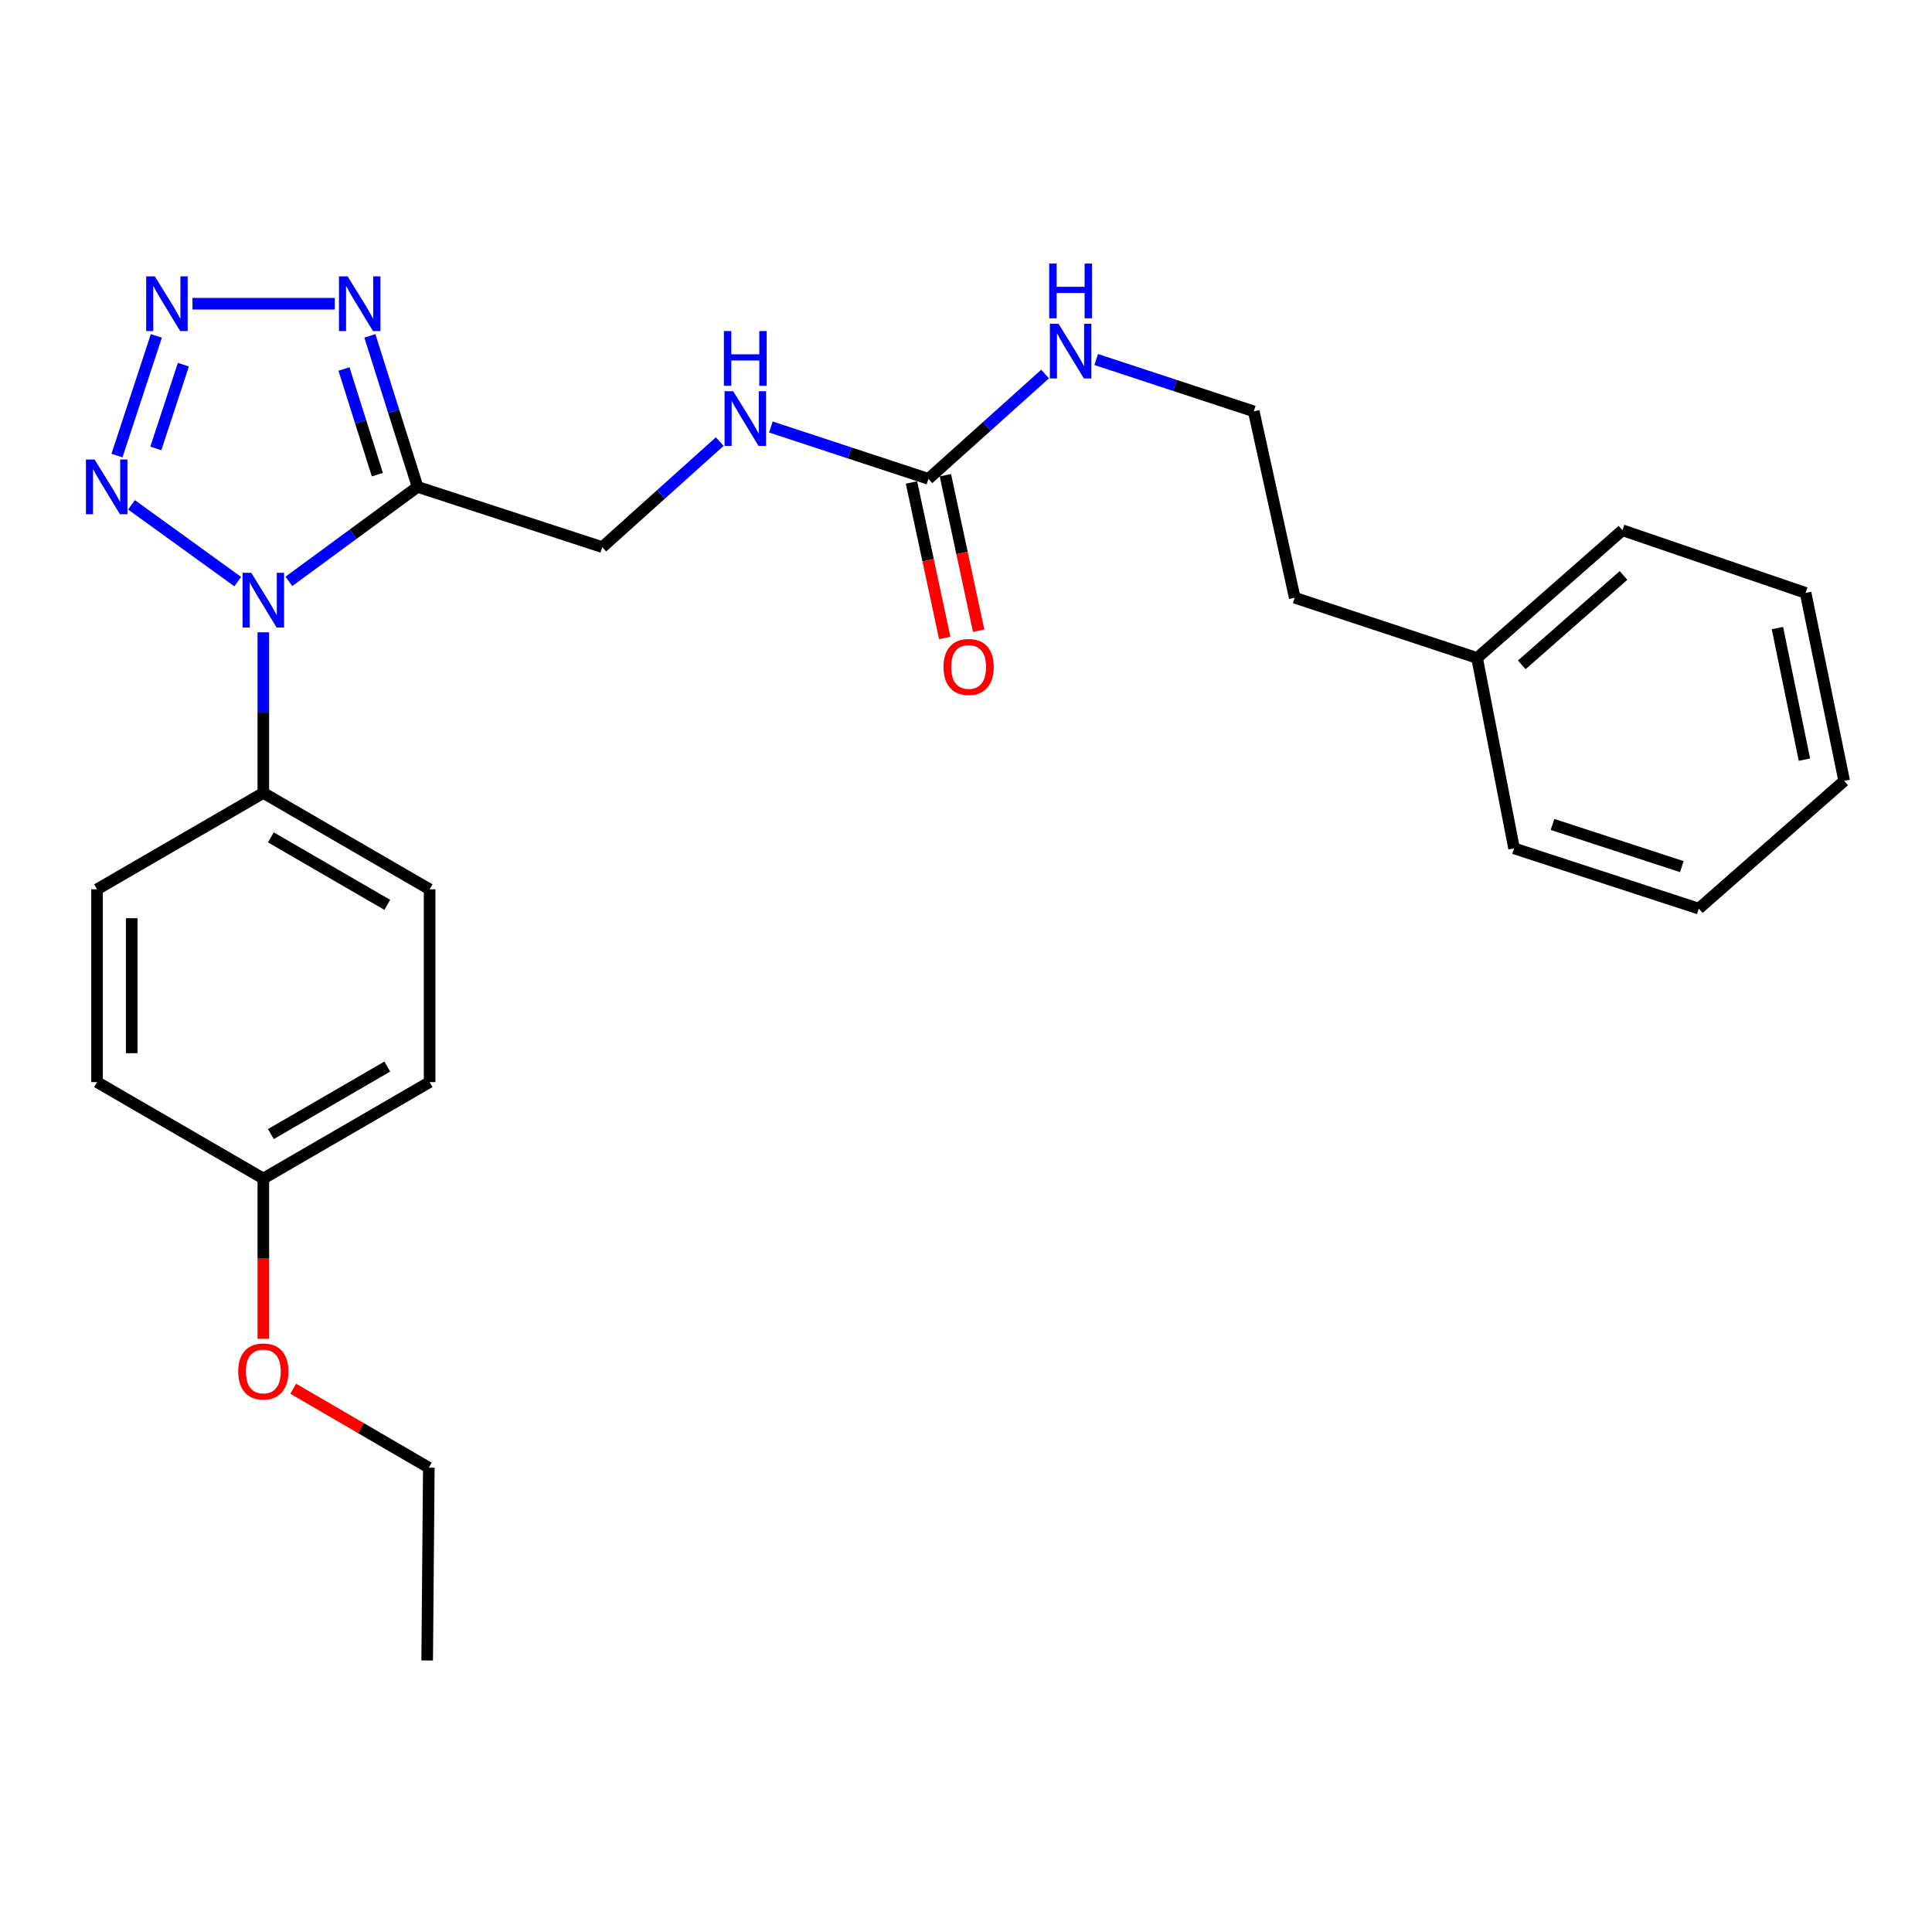 <?xml version='1.0' encoding='iso-8859-1'?>
<svg version='1.1' baseProfile='full'
              xmlns='http://www.w3.org/2000/svg'
                      xmlns:rdkit='http://www.rdkit.org/xml'
                      xmlns:xlink='http://www.w3.org/1999/xlink'
                  xml:space='preserve'
width='1000px' height='1000px' viewBox='0 0 1000 1000'>
<!-- END OF HEADER -->
<rect style='opacity:1.0;fill:#FFFFFF;stroke:none' width='1000' height='1000' x='0' y='0'> </rect>
<path class='bond-0' d='M 149.516,300.924 L 182.825,276.465' style='fill:none;fill-rule:evenodd;stroke:#0000FF;stroke-width:6px;stroke-linecap:butt;stroke-linejoin:miter;stroke-opacity:1' />
<path class='bond-0' d='M 182.825,276.465 L 216.135,252.007' style='fill:none;fill-rule:evenodd;stroke:#000000;stroke-width:6px;stroke-linecap:butt;stroke-linejoin:miter;stroke-opacity:1' />
<path class='bond-2' d='M 123.058,301.055 L 68.05,261.285' style='fill:none;fill-rule:evenodd;stroke:#0000FF;stroke-width:6px;stroke-linecap:butt;stroke-linejoin:miter;stroke-opacity:1' />
<path class='bond-5' d='M 136.3,327.283 L 136.3,368.853' style='fill:none;fill-rule:evenodd;stroke:#0000FF;stroke-width:6px;stroke-linecap:butt;stroke-linejoin:miter;stroke-opacity:1' />
<path class='bond-5' d='M 136.3,368.853 L 136.3,410.422' style='fill:none;fill-rule:evenodd;stroke:#000000;stroke-width:6px;stroke-linecap:butt;stroke-linejoin:miter;stroke-opacity:1' />
<path class='bond-3' d='M 216.135,252.007 L 203.79,212.93' style='fill:none;fill-rule:evenodd;stroke:#000000;stroke-width:6px;stroke-linecap:butt;stroke-linejoin:miter;stroke-opacity:1' />
<path class='bond-3' d='M 203.79,212.93 L 191.445,173.853' style='fill:none;fill-rule:evenodd;stroke:#0000FF;stroke-width:6px;stroke-linecap:butt;stroke-linejoin:miter;stroke-opacity:1' />
<path class='bond-3' d='M 195.32,245.69 L 186.679,218.336' style='fill:none;fill-rule:evenodd;stroke:#000000;stroke-width:6px;stroke-linecap:butt;stroke-linejoin:miter;stroke-opacity:1' />
<path class='bond-3' d='M 186.679,218.336 L 178.037,190.982' style='fill:none;fill-rule:evenodd;stroke:#0000FF;stroke-width:6px;stroke-linecap:butt;stroke-linejoin:miter;stroke-opacity:1' />
<path class='bond-6' d='M 216.135,252.007 L 311.753,283.192' style='fill:none;fill-rule:evenodd;stroke:#000000;stroke-width:6px;stroke-linecap:butt;stroke-linejoin:miter;stroke-opacity:1' />
<path class='bond-1' d='M 80.924,173.862 L 60.552,235.791' style='fill:none;fill-rule:evenodd;stroke:#0000FF;stroke-width:6px;stroke-linecap:butt;stroke-linejoin:miter;stroke-opacity:1' />
<path class='bond-1' d='M 94.914,188.759 L 80.654,232.109' style='fill:none;fill-rule:evenodd;stroke:#0000FF;stroke-width:6px;stroke-linecap:butt;stroke-linejoin:miter;stroke-opacity:1' />
<path class='bond-26' d='M 99.637,157.207 L 173.283,157.207' style='fill:none;fill-rule:evenodd;stroke:#0000FF;stroke-width:6px;stroke-linecap:butt;stroke-linejoin:miter;stroke-opacity:1' />
<path class='bond-4' d='M 480.556,247.85 L 439.778,234.435' style='fill:none;fill-rule:evenodd;stroke:#000000;stroke-width:6px;stroke-linecap:butt;stroke-linejoin:miter;stroke-opacity:1' />
<path class='bond-4' d='M 439.778,234.435 L 399.001,221.019' style='fill:none;fill-rule:evenodd;stroke:#0000FF;stroke-width:6px;stroke-linecap:butt;stroke-linejoin:miter;stroke-opacity:1' />
<path class='bond-8' d='M 471.782,249.726 L 480.388,289.964' style='fill:none;fill-rule:evenodd;stroke:#000000;stroke-width:6px;stroke-linecap:butt;stroke-linejoin:miter;stroke-opacity:1' />
<path class='bond-8' d='M 480.388,289.964 L 488.994,330.202' style='fill:none;fill-rule:evenodd;stroke:#FF0000;stroke-width:6px;stroke-linecap:butt;stroke-linejoin:miter;stroke-opacity:1' />
<path class='bond-8' d='M 489.33,245.973 L 497.936,286.211' style='fill:none;fill-rule:evenodd;stroke:#000000;stroke-width:6px;stroke-linecap:butt;stroke-linejoin:miter;stroke-opacity:1' />
<path class='bond-8' d='M 497.936,286.211 L 506.542,326.449' style='fill:none;fill-rule:evenodd;stroke:#FF0000;stroke-width:6px;stroke-linecap:butt;stroke-linejoin:miter;stroke-opacity:1' />
<path class='bond-9' d='M 480.556,247.85 L 510.747,220.726' style='fill:none;fill-rule:evenodd;stroke:#000000;stroke-width:6px;stroke-linecap:butt;stroke-linejoin:miter;stroke-opacity:1' />
<path class='bond-9' d='M 510.747,220.726 L 540.937,193.603' style='fill:none;fill-rule:evenodd;stroke:#0000FF;stroke-width:6px;stroke-linecap:butt;stroke-linejoin:miter;stroke-opacity:1' />
<path class='bond-10' d='M 136.3,410.422 L 222.366,460.31' style='fill:none;fill-rule:evenodd;stroke:#000000;stroke-width:6px;stroke-linecap:butt;stroke-linejoin:miter;stroke-opacity:1' />
<path class='bond-10' d='M 140.21,433.431 L 200.457,468.352' style='fill:none;fill-rule:evenodd;stroke:#000000;stroke-width:6px;stroke-linecap:butt;stroke-linejoin:miter;stroke-opacity:1' />
<path class='bond-11' d='M 136.3,410.422 L 50.233,460.31' style='fill:none;fill-rule:evenodd;stroke:#000000;stroke-width:6px;stroke-linecap:butt;stroke-linejoin:miter;stroke-opacity:1' />
<path class='bond-7' d='M 311.753,283.192 L 342.145,255.873' style='fill:none;fill-rule:evenodd;stroke:#000000;stroke-width:6px;stroke-linecap:butt;stroke-linejoin:miter;stroke-opacity:1' />
<path class='bond-7' d='M 342.145,255.873 L 372.538,228.555' style='fill:none;fill-rule:evenodd;stroke:#0000FF;stroke-width:6px;stroke-linecap:butt;stroke-linejoin:miter;stroke-opacity:1' />
<path class='bond-15' d='M 567.385,186.086 L 608.163,199.502' style='fill:none;fill-rule:evenodd;stroke:#0000FF;stroke-width:6px;stroke-linecap:butt;stroke-linejoin:miter;stroke-opacity:1' />
<path class='bond-15' d='M 608.163,199.502 L 648.941,212.917' style='fill:none;fill-rule:evenodd;stroke:#000000;stroke-width:6px;stroke-linecap:butt;stroke-linejoin:miter;stroke-opacity:1' />
<path class='bond-13' d='M 222.366,460.31 L 222.366,560.094' style='fill:none;fill-rule:evenodd;stroke:#000000;stroke-width:6px;stroke-linecap:butt;stroke-linejoin:miter;stroke-opacity:1' />
<path class='bond-14' d='M 50.233,460.31 L 50.233,560.094' style='fill:none;fill-rule:evenodd;stroke:#000000;stroke-width:6px;stroke-linecap:butt;stroke-linejoin:miter;stroke-opacity:1' />
<path class='bond-14' d='M 68.178,475.277 L 68.178,545.127' style='fill:none;fill-rule:evenodd;stroke:#000000;stroke-width:6px;stroke-linecap:butt;stroke-linejoin:miter;stroke-opacity:1' />
<path class='bond-12' d='M 136.3,610.002 L 50.233,560.094' style='fill:none;fill-rule:evenodd;stroke:#000000;stroke-width:6px;stroke-linecap:butt;stroke-linejoin:miter;stroke-opacity:1' />
<path class='bond-16' d='M 136.3,610.002 L 136.3,651.487' style='fill:none;fill-rule:evenodd;stroke:#000000;stroke-width:6px;stroke-linecap:butt;stroke-linejoin:miter;stroke-opacity:1' />
<path class='bond-16' d='M 136.3,651.487 L 136.3,692.972' style='fill:none;fill-rule:evenodd;stroke:#FF0000;stroke-width:6px;stroke-linecap:butt;stroke-linejoin:miter;stroke-opacity:1' />
<path class='bond-27' d='M 136.3,610.002 L 222.366,560.094' style='fill:none;fill-rule:evenodd;stroke:#000000;stroke-width:6px;stroke-linecap:butt;stroke-linejoin:miter;stroke-opacity:1' />
<path class='bond-27' d='M 140.208,586.992 L 200.454,552.056' style='fill:none;fill-rule:evenodd;stroke:#000000;stroke-width:6px;stroke-linecap:butt;stroke-linejoin:miter;stroke-opacity:1' />
<path class='bond-18' d='M 648.941,212.917 L 670.156,309.382' style='fill:none;fill-rule:evenodd;stroke:#000000;stroke-width:6px;stroke-linecap:butt;stroke-linejoin:miter;stroke-opacity:1' />
<path class='bond-19' d='M 151.778,718.799 L 186.867,739.231' style='fill:none;fill-rule:evenodd;stroke:#FF0000;stroke-width:6px;stroke-linecap:butt;stroke-linejoin:miter;stroke-opacity:1' />
<path class='bond-19' d='M 186.867,739.231 L 221.957,759.664' style='fill:none;fill-rule:evenodd;stroke:#000000;stroke-width:6px;stroke-linecap:butt;stroke-linejoin:miter;stroke-opacity:1' />
<path class='bond-17' d='M 764.537,340.566 L 670.156,309.382' style='fill:none;fill-rule:evenodd;stroke:#000000;stroke-width:6px;stroke-linecap:butt;stroke-linejoin:miter;stroke-opacity:1' />
<path class='bond-20' d='M 764.537,340.566 L 839.777,274.458' style='fill:none;fill-rule:evenodd;stroke:#000000;stroke-width:6px;stroke-linecap:butt;stroke-linejoin:miter;stroke-opacity:1' />
<path class='bond-20' d='M 787.667,344.131 L 840.335,297.855' style='fill:none;fill-rule:evenodd;stroke:#000000;stroke-width:6px;stroke-linecap:butt;stroke-linejoin:miter;stroke-opacity:1' />
<path class='bond-21' d='M 764.537,340.566 L 783.668,439.115' style='fill:none;fill-rule:evenodd;stroke:#000000;stroke-width:6px;stroke-linecap:butt;stroke-linejoin:miter;stroke-opacity:1' />
<path class='bond-22' d='M 221.957,759.664 L 221.11,859.458' style='fill:none;fill-rule:evenodd;stroke:#000000;stroke-width:6px;stroke-linecap:butt;stroke-linejoin:miter;stroke-opacity:1' />
<path class='bond-23' d='M 839.777,274.458 L 934.577,306.879' style='fill:none;fill-rule:evenodd;stroke:#000000;stroke-width:6px;stroke-linecap:butt;stroke-linejoin:miter;stroke-opacity:1' />
<path class='bond-24' d='M 783.668,439.115 L 879.286,470.299' style='fill:none;fill-rule:evenodd;stroke:#000000;stroke-width:6px;stroke-linecap:butt;stroke-linejoin:miter;stroke-opacity:1' />
<path class='bond-24' d='M 803.575,426.732 L 870.507,448.561' style='fill:none;fill-rule:evenodd;stroke:#000000;stroke-width:6px;stroke-linecap:butt;stroke-linejoin:miter;stroke-opacity:1' />
<path class='bond-28' d='M 934.577,306.879 L 954.545,404.181' style='fill:none;fill-rule:evenodd;stroke:#000000;stroke-width:6px;stroke-linecap:butt;stroke-linejoin:miter;stroke-opacity:1' />
<path class='bond-28' d='M 919.993,325.082 L 933.971,393.194' style='fill:none;fill-rule:evenodd;stroke:#000000;stroke-width:6px;stroke-linecap:butt;stroke-linejoin:miter;stroke-opacity:1' />
<path class='bond-25' d='M 879.286,470.299 L 954.545,404.181' style='fill:none;fill-rule:evenodd;stroke:#000000;stroke-width:6px;stroke-linecap:butt;stroke-linejoin:miter;stroke-opacity:1' />
<path  class='atom-0' d='M 130.04 296.468
L 139.32 311.468
Q 140.24 312.948, 141.72 315.628
Q 143.2 318.308, 143.28 318.468
L 143.28 296.468
L 147.04 296.468
L 147.04 324.788
L 143.16 324.788
L 133.2 308.388
Q 132.04 306.468, 130.8 304.268
Q 129.6 302.068, 129.24 301.388
L 129.24 324.788
L 125.56 324.788
L 125.56 296.468
L 130.04 296.468
' fill='#0000FF'/>
<path  class='atom-2' d='M 80.142 143.047
L 89.422 158.047
Q 90.342 159.527, 91.822 162.207
Q 93.302 164.887, 93.382 165.047
L 93.382 143.047
L 97.142 143.047
L 97.142 171.367
L 93.262 171.367
L 83.302 154.967
Q 82.142 153.047, 80.902 150.847
Q 79.702 148.647, 79.342 147.967
L 79.342 171.367
L 75.662 171.367
L 75.662 143.047
L 80.142 143.047
' fill='#0000FF'/>
<path  class='atom-3' d='M 48.958 237.847
L 58.238 252.847
Q 59.158 254.327, 60.638 257.007
Q 62.118 259.687, 62.198 259.847
L 62.198 237.847
L 65.958 237.847
L 65.958 266.167
L 62.078 266.167
L 52.118 249.767
Q 50.958 247.847, 49.718 245.647
Q 48.518 243.447, 48.158 242.767
L 48.158 266.167
L 44.478 266.167
L 44.478 237.847
L 48.958 237.847
' fill='#0000FF'/>
<path  class='atom-4' d='M 179.927 143.047
L 189.207 158.047
Q 190.127 159.527, 191.607 162.207
Q 193.087 164.887, 193.167 165.047
L 193.167 143.047
L 196.927 143.047
L 196.927 171.367
L 193.047 171.367
L 183.087 154.967
Q 181.927 153.047, 180.687 150.847
Q 179.487 148.647, 179.127 147.967
L 179.127 171.367
L 175.447 171.367
L 175.447 143.047
L 179.927 143.047
' fill='#0000FF'/>
<path  class='atom-8' d='M 379.506 202.505
L 388.786 217.505
Q 389.706 218.985, 391.186 221.665
Q 392.666 224.345, 392.746 224.505
L 392.746 202.505
L 396.506 202.505
L 396.506 230.825
L 392.626 230.825
L 382.666 214.425
Q 381.506 212.505, 380.266 210.305
Q 379.066 208.105, 378.706 207.425
L 378.706 230.825
L 375.026 230.825
L 375.026 202.505
L 379.506 202.505
' fill='#0000FF'/>
<path  class='atom-8' d='M 374.686 171.353
L 378.526 171.353
L 378.526 183.393
L 393.006 183.393
L 393.006 171.353
L 396.846 171.353
L 396.846 199.673
L 393.006 199.673
L 393.006 186.593
L 378.526 186.593
L 378.526 199.673
L 374.686 199.673
L 374.686 171.353
' fill='#0000FF'/>
<path  class='atom-9' d='M 488.362 345.212
Q 488.362 338.412, 491.722 334.612
Q 495.082 330.812, 501.362 330.812
Q 507.642 330.812, 511.002 334.612
Q 514.362 338.412, 514.362 345.212
Q 514.362 352.092, 510.962 356.012
Q 507.562 359.892, 501.362 359.892
Q 495.122 359.892, 491.722 356.012
Q 488.362 352.132, 488.362 345.212
M 501.362 356.692
Q 505.682 356.692, 508.002 353.812
Q 510.362 350.892, 510.362 345.212
Q 510.362 339.652, 508.002 336.852
Q 505.682 334.012, 501.362 334.012
Q 497.042 334.012, 494.682 336.812
Q 492.362 339.612, 492.362 345.212
Q 492.362 350.932, 494.682 353.812
Q 497.042 356.692, 501.362 356.692
' fill='#FF0000'/>
<path  class='atom-10' d='M 547.891 167.572
L 557.171 182.572
Q 558.091 184.052, 559.571 186.732
Q 561.051 189.412, 561.131 189.572
L 561.131 167.572
L 564.891 167.572
L 564.891 195.892
L 561.011 195.892
L 551.051 179.492
Q 549.891 177.572, 548.651 175.372
Q 547.451 173.172, 547.091 172.492
L 547.091 195.892
L 543.411 195.892
L 543.411 167.572
L 547.891 167.572
' fill='#0000FF'/>
<path  class='atom-10' d='M 543.071 136.42
L 546.911 136.42
L 546.911 148.46
L 561.391 148.46
L 561.391 136.42
L 565.231 136.42
L 565.231 164.74
L 561.391 164.74
L 561.391 151.66
L 546.911 151.66
L 546.911 164.74
L 543.071 164.74
L 543.071 136.42
' fill='#0000FF'/>
<path  class='atom-17' d='M 123.3 709.866
Q 123.3 703.066, 126.66 699.266
Q 130.02 695.466, 136.3 695.466
Q 142.58 695.466, 145.94 699.266
Q 149.3 703.066, 149.3 709.866
Q 149.3 716.746, 145.9 720.666
Q 142.5 724.546, 136.3 724.546
Q 130.06 724.546, 126.66 720.666
Q 123.3 716.786, 123.3 709.866
M 136.3 721.346
Q 140.62 721.346, 142.94 718.466
Q 145.3 715.546, 145.3 709.866
Q 145.3 704.306, 142.94 701.506
Q 140.62 698.666, 136.3 698.666
Q 131.98 698.666, 129.62 701.466
Q 127.3 704.266, 127.3 709.866
Q 127.3 715.586, 129.62 718.466
Q 131.98 721.346, 136.3 721.346
' fill='#FF0000'/>
</svg>
